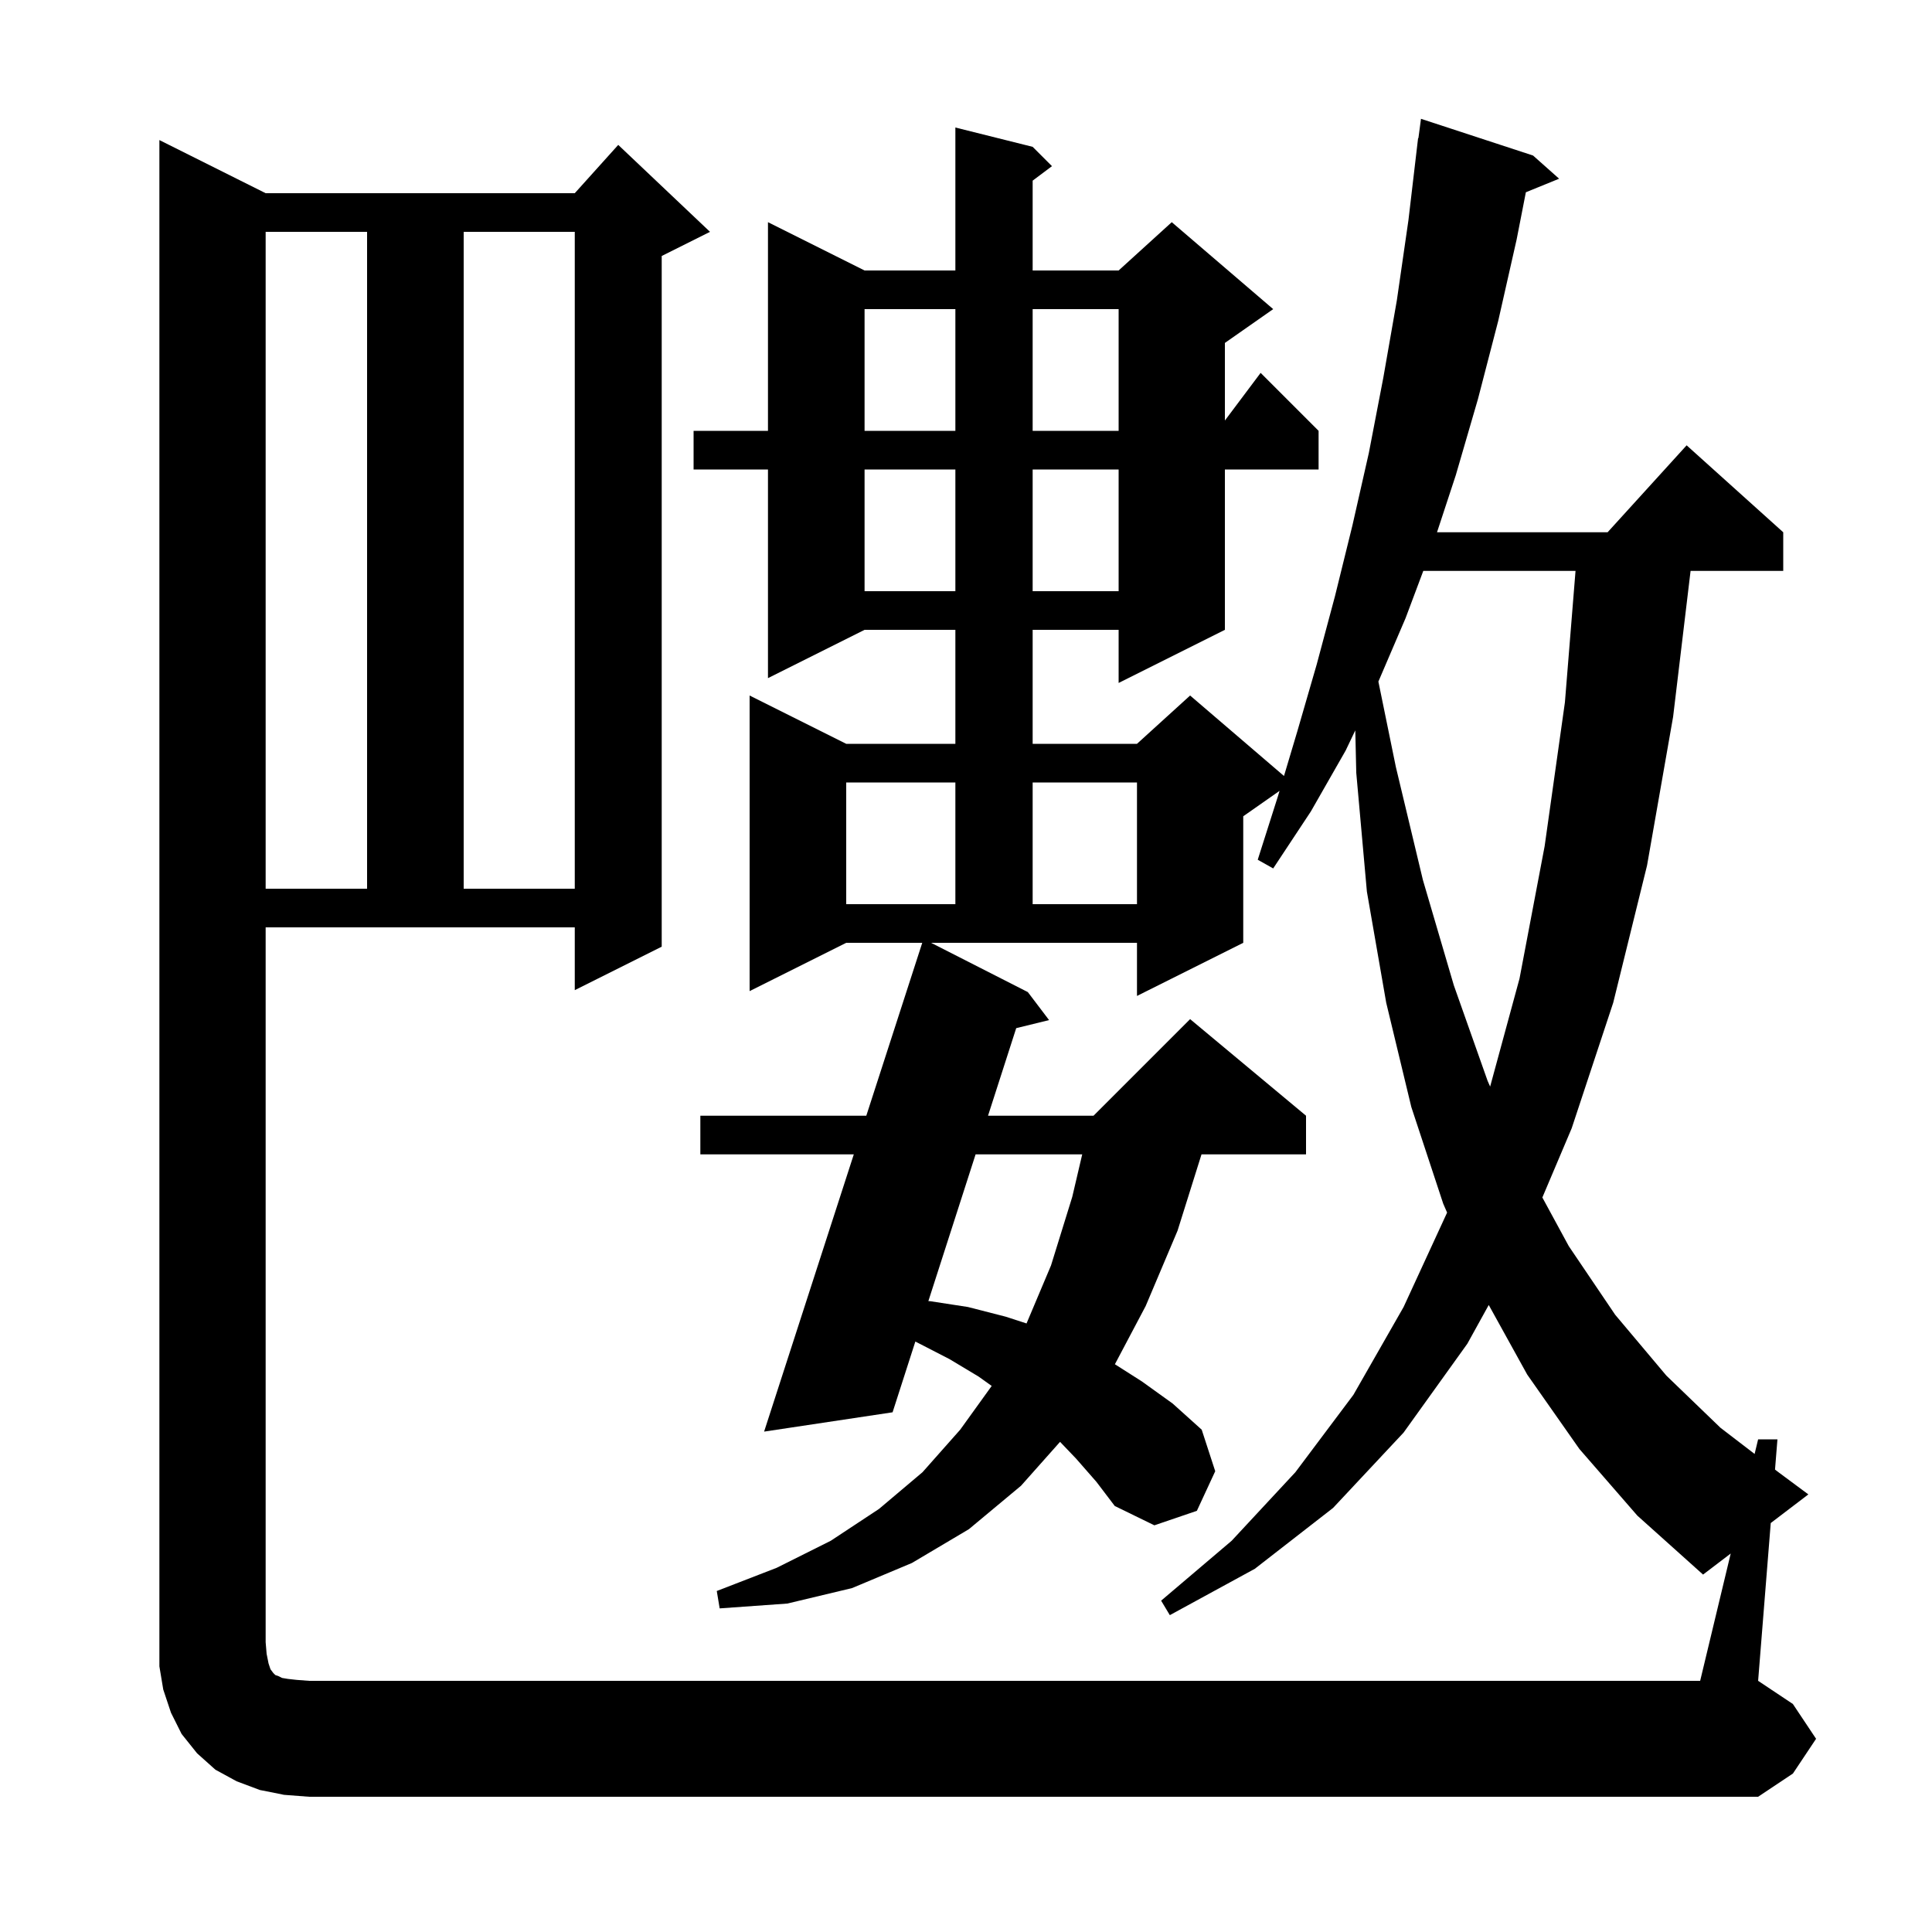 <svg xmlns="http://www.w3.org/2000/svg" xmlns:xlink="http://www.w3.org/1999/xlink" version="1.1" baseProfile="full" viewBox="0 0 200 200" width="200" height="200"><g fill="currentColor"><path d="M 29.4 185.8 L 26.9 185.3 L 24.5 184.4 L 22.3 183.2 L 20.4 181.5 L 18.8 179.5 L 17.7 177.3 L 16.9 174.9 L 16.5 172.5 L 16.5 14.5 L 27.5 20.0 L 59.5 20.0 L 64.0 15.0 L 73.5 24.0 L 68.5 26.5 L 68.5 98.0 L 59.5 102.5 L 59.5 96.0 L 27.5 96.0 L 27.5 170.0 L 27.6 171.2 L 27.8 172.2 L 28.0 172.8 L 28.3 173.2 L 28.5 173.4 L 28.8 173.5 L 29.2 173.7 L 29.8 173.8 L 30.7 173.9 L 32.0 174.0 L 176.0 174.0 L 179.163 160.82 L 176.3 163.0 L 169.5 156.9 L 163.5 150.0 L 158.1 142.3 L 154.114 135.092 L 151.9 139.1 L 145.3 148.3 L 138.0 156.1 L 129.9 162.4 L 121.1 167.2 L 120.2 165.7 L 127.5 159.5 L 134.1 152.4 L 140.1 144.4 L 145.3 135.3 L 149.803 125.527 L 149.4 124.6 L 146.1 114.6 L 143.5 103.8 L 141.5 92.3 L 140.4 80.0 L 140.299 75.607 L 139.3 77.7 L 135.7 84.0 L 131.8 89.9 L 130.2 89.0 L 132.3 82.4 L 132.458 81.869 L 128.7 84.5 L 128.7 97.6 L 117.7 103.1 L 117.7 97.6 L 96.385 97.6 L 106.4 102.7 L 108.6 105.6 L 105.198 106.434 L 102.28 115.5 L 113.2 115.5 L 123.2 105.5 L 135.2 115.5 L 135.2 119.5 L 124.38 119.5 L 121.9 127.4 L 118.6 135.2 L 115.414 141.227 L 118.2 143.0 L 121.4 145.3 L 124.4 148.0 L 125.8 152.3 L 123.9 156.4 L 119.5 157.9 L 115.4 155.9 L 113.5 153.4 L 111.4 151.0 L 109.736 149.26 L 105.7 153.8 L 100.3 158.3 L 94.4 161.8 L 88.2 164.4 L 81.5 166.0 L 74.5 166.5 L 74.2 164.7 L 80.4 162.3 L 86.0 159.5 L 91.0 156.2 L 95.5 152.4 L 99.4 148.0 L 102.66 143.472 L 101.3 142.5 L 98.3 140.7 L 95.0 139.0 L 94.756 138.878 L 92.4 146.2 L 79.1 148.2 L 88.385 119.5 L 72.5 119.5 L 72.5 115.5 L 89.679 115.5 L 95.471 97.6 L 87.6 97.6 L 77.6 102.6 L 77.6 72.0 L 87.6 77.0 L 98.9 77.0 L 98.9 65.2 L 89.5 65.2 L 79.5 70.2 L 79.5 48.6 L 71.8 48.6 L 71.8 44.6 L 79.5 44.6 L 79.5 23.0 L 89.5 28.0 L 98.9 28.0 L 98.9 13.2 L 106.9 15.2 L 108.9 17.2 L 106.9 18.7 L 106.9 28.0 L 115.8 28.0 L 121.3 23.0 L 131.8 32.0 L 126.8 35.5 L 126.8 43.533 L 130.5 38.6 L 136.5 44.6 L 136.5 48.6 L 126.8 48.6 L 126.8 65.2 L 115.8 70.7 L 115.8 65.2 L 106.9 65.2 L 106.9 77.0 L 117.7 77.0 L 123.2 72.0 L 132.918 80.33 L 134.3 75.7 L 136.3 68.8 L 138.2 61.7 L 140.0 54.4 L 141.7 46.9 L 143.2 39.1 L 144.6 31.1 L 145.8 22.8 L 146.8 14.3 L 146.833 14.305 L 147.1 12.3 L 158.7 16.1 L 161.4 18.5 L 157.957 19.903 L 157.0 24.8 L 155.1 33.2 L 153.0 41.3 L 150.7 49.2 L 148.759 55.1 L 166.418 55.1 L 174.6 46.1 L 184.6 55.1 L 184.6 59.1 L 175.008 59.1 L 173.2 74.2 L 170.5 89.6 L 167.0 103.8 L 162.7 116.8 L 159.664 123.964 L 162.4 129.0 L 167.2 136.1 L 172.5 142.4 L 178.1 147.8 L 181.637 150.512 L 182.0 149.0 L 184.0 149.0 L 183.749 152.131 L 184.1 152.4 L 187.2 154.7 L 183.307 157.665 L 182.0 174.0 L 185.6 176.4 L 188.0 180.0 L 185.6 183.6 L 182.0 186.0 L 32.0 186.0 Z M 100.993 119.5 L 96.104 134.69 L 96.3 134.7 L 100.2 135.3 L 104.1 136.3 L 106.267 137.003 L 108.8 131.0 L 111.0 123.9 L 112.031 119.5 Z M 147.338 59.1 L 145.5 64.0 L 142.69 70.557 L 144.5 79.4 L 147.3 91.1 L 150.5 102.0 L 154.0 111.9 L 154.259 112.482 L 157.3 101.3 L 159.9 87.6 L 162.0 72.7 L 163.098 59.1 Z M 87.6 81.0 L 87.6 93.6 L 98.9 93.6 L 98.9 81.0 Z M 106.9 81.0 L 106.9 93.6 L 117.7 93.6 L 117.7 81.0 Z M 27.5 24.0 L 27.5 92.0 L 38.0 92.0 L 38.0 24.0 Z M 48.0 24.0 L 48.0 92.0 L 59.5 92.0 L 59.5 24.0 Z M 89.5 48.6 L 89.5 61.2 L 98.9 61.2 L 98.9 48.6 Z M 106.9 48.6 L 106.9 61.2 L 115.8 61.2 L 115.8 48.6 Z M 89.5 32.0 L 89.5 44.6 L 98.9 44.6 L 98.9 32.0 Z M 106.9 32.0 L 106.9 44.6 L 115.8 44.6 L 115.8 32.0 Z "/></g></svg>